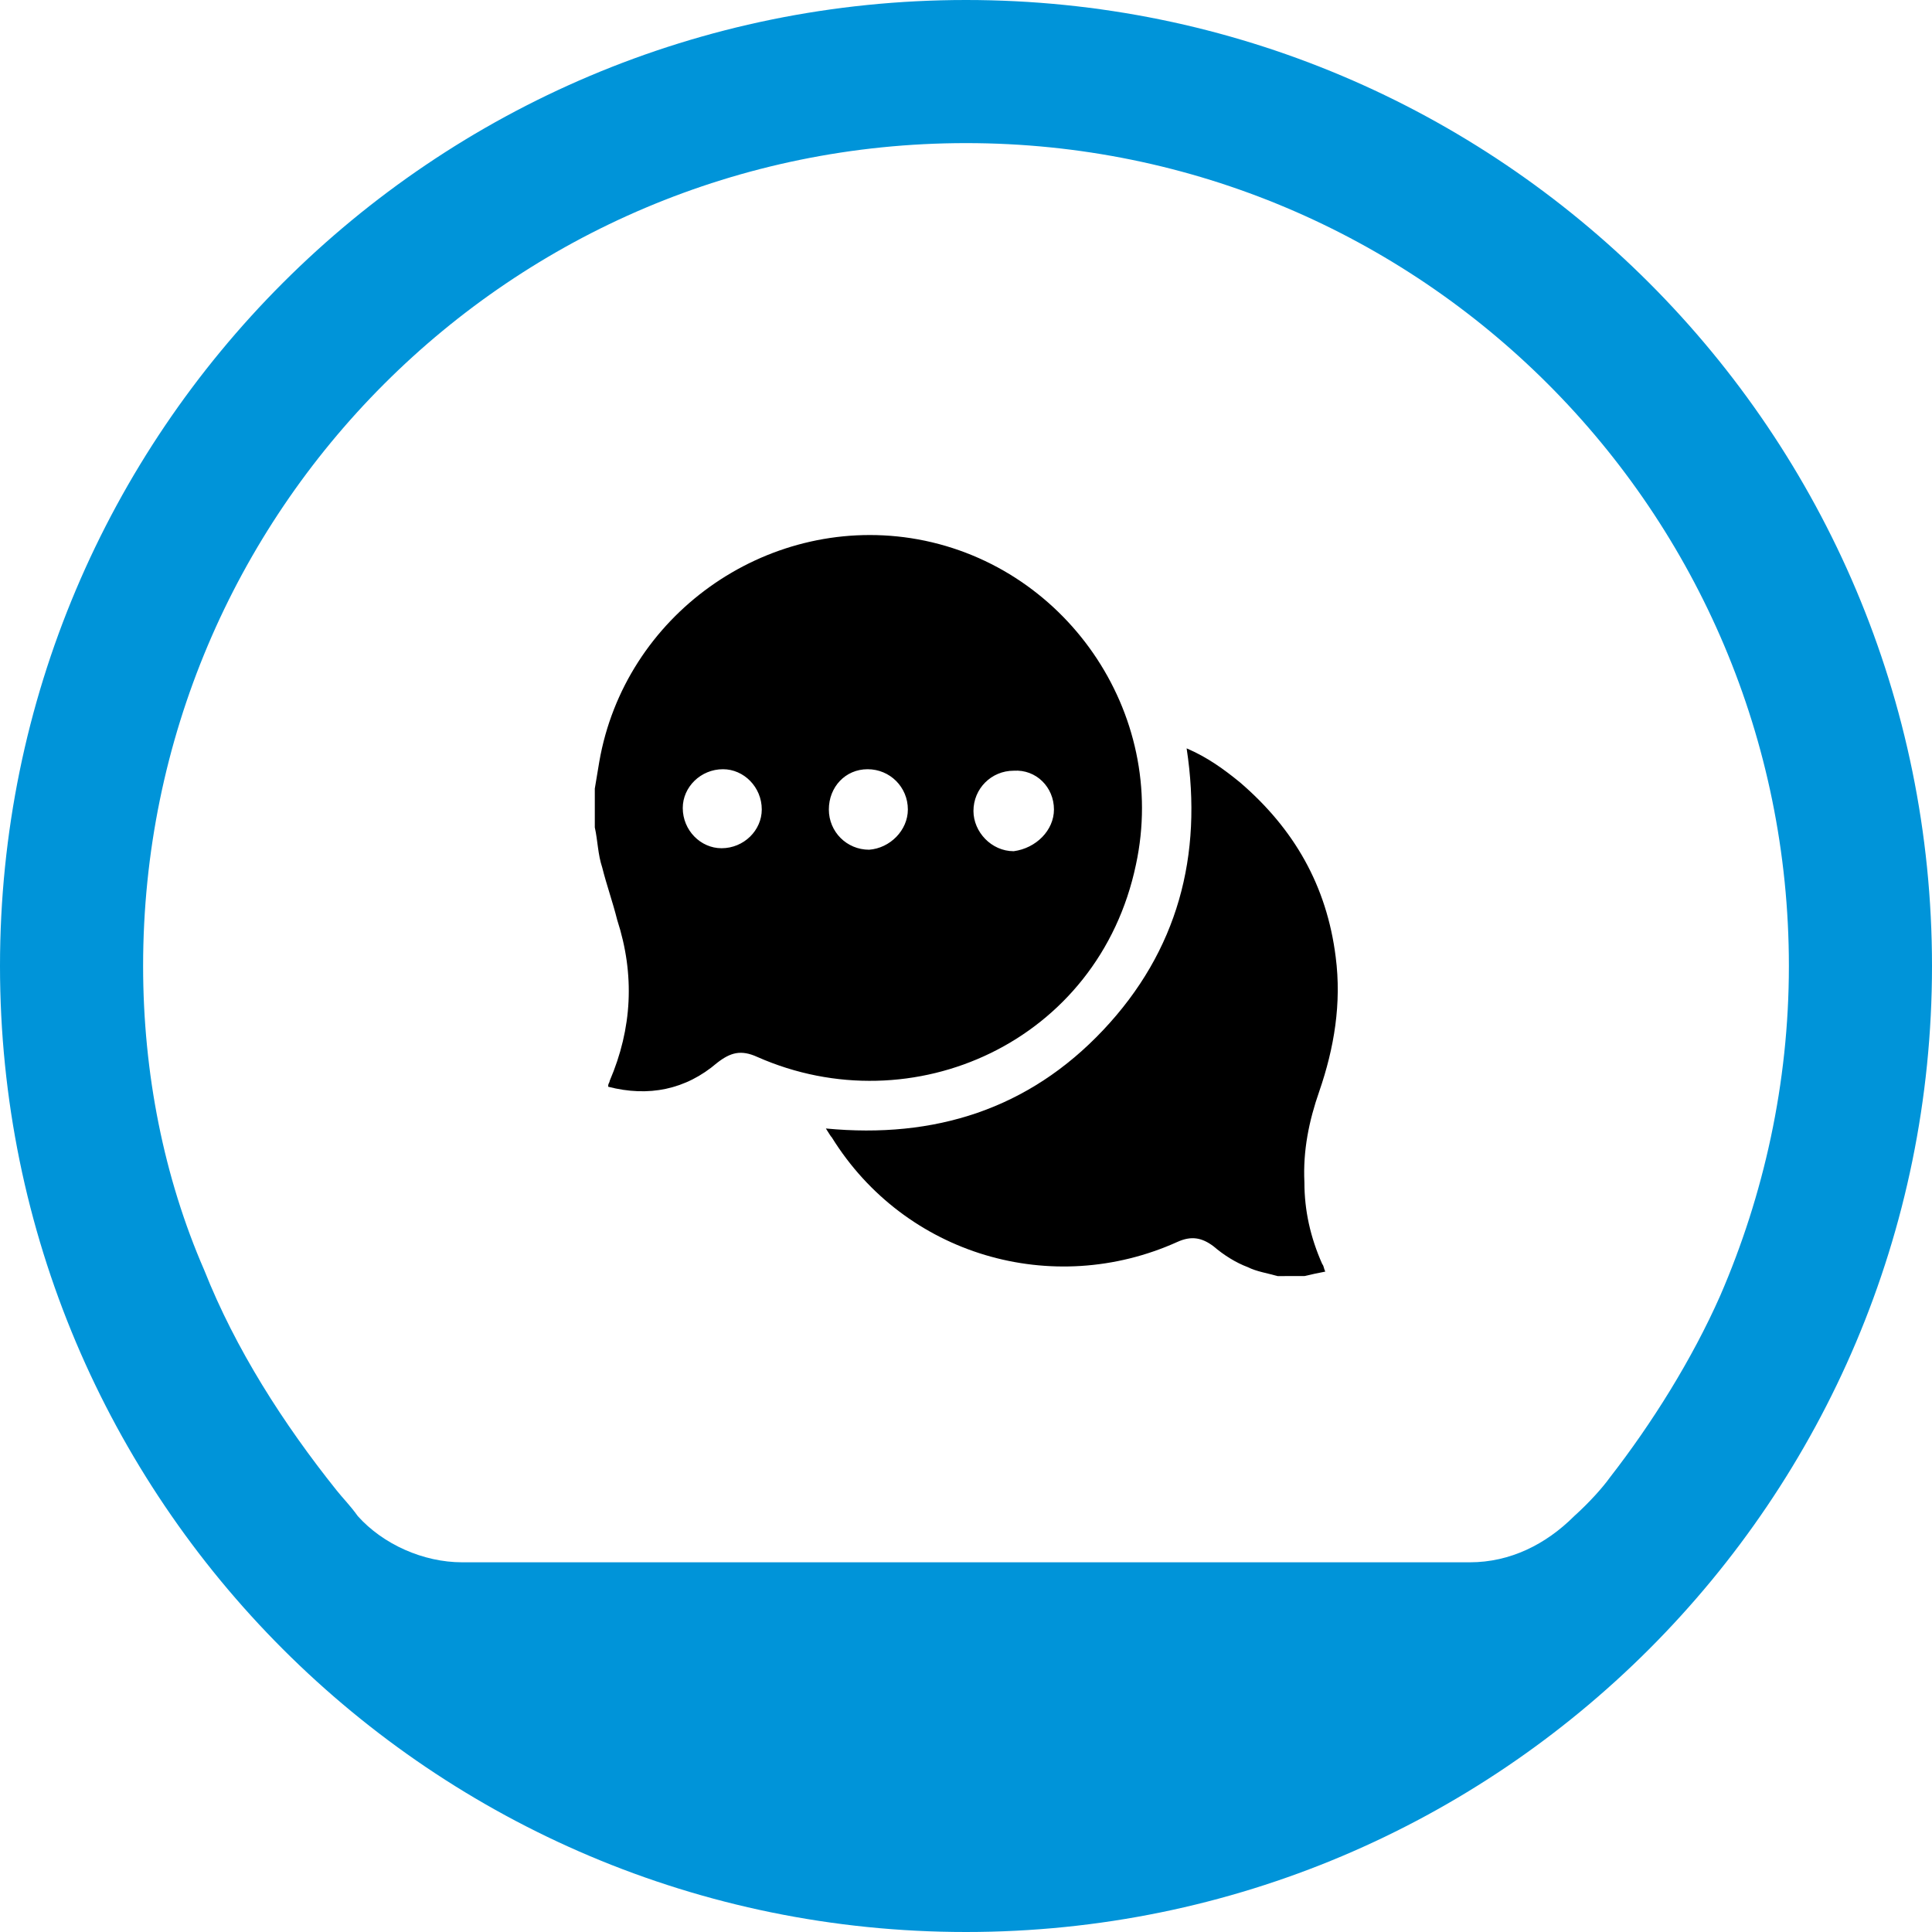 <?xml version="1.0" encoding="UTF-8"?>
<!-- Generator: Adobe Illustrator 25.0.0, SVG Export Plug-In . SVG Version: 6.00 Build 0)  -->
<svg xmlns="http://www.w3.org/2000/svg" xmlns:xlink="http://www.w3.org/1999/xlink" version="1.1" id="Layer_1" x="0px" y="0px" viewBox="0 0 12.96 12.96" style="enable-background:new 0 0 12.96 12.96;" xml:space="preserve">
<path id="Oval" style="fill-rule:evenodd;clip-rule:evenodd;fill:#0094D9;" d="M6.48,0C2.9,0,0,2.9,0,6.48s2.9,6.48,6.48,6.48  s6.48-2.9,6.48-6.48S10.06,0,6.48,0z M6.48,0.96C9.53,0.96,12,3.43,12,6.48c0,0.79-0.17,1.54-0.46,2.21  c-0.19,0.43-0.46,0.86-0.74,1.22c-0.05,0.07-0.14,0.17-0.24,0.26c-0.19,0.19-0.43,0.31-0.7,0.31H3.1c-0.26,0-0.53-0.12-0.7-0.31  C2.35,10.1,2.3,10.05,2.26,10C1.9,9.55,1.58,9.05,1.37,8.52C1.1,7.9,0.96,7.2,0.96,6.48C0.96,3.43,3.43,0.96,6.48,0.96z"></path>
<g>
	<path d="M3.99,5.55c0-0.09,0-0.17,0-0.26C4,5.23,4.01,5.17,4.02,5.11c0.17-0.98,1.11-1.65,2.09-1.5C7.14,3.77,7.84,4.78,7.62,5.8   C7.37,6.99,6.12,7.55,5.08,7.09C4.97,7.04,4.9,7.06,4.81,7.13C4.6,7.31,4.35,7.36,4.08,7.29c0-0.01,0-0.01,0-0.01   c0-0.01,0.01-0.02,0.01-0.03c0.15-0.35,0.17-0.71,0.05-1.08C4.11,6.05,4.07,5.94,4.04,5.82C4.01,5.73,4.01,5.64,3.99,5.55z    M7.07,5.43c0-0.15-0.12-0.27-0.27-0.26c-0.15,0-0.27,0.12-0.27,0.27c0,0.14,0.12,0.27,0.27,0.27C6.95,5.69,7.07,5.57,7.07,5.43z    M6.09,5.43c0-0.15-0.12-0.27-0.27-0.27c-0.15,0-0.26,0.12-0.26,0.27c0,0.15,0.12,0.27,0.27,0.27C5.97,5.69,6.09,5.57,6.09,5.43z    M4.58,5.42c0,0.15,0.12,0.27,0.26,0.27c0.15,0,0.27-0.12,0.27-0.26c0-0.15-0.12-0.27-0.26-0.27C4.7,5.16,4.58,5.28,4.58,5.42z"></path>
	<path d="M8.57,8.56C8.5,8.54,8.43,8.53,8.37,8.5C8.29,8.47,8.21,8.42,8.14,8.36C8.06,8.3,7.99,8.29,7.9,8.33   c-0.84,0.38-1.83,0.09-2.32-0.7C5.57,7.62,5.56,7.6,5.54,7.57C6.27,7.64,6.9,7.44,7.4,6.91c0.5-0.53,0.67-1.17,0.56-1.89   C8.1,5.08,8.21,5.16,8.32,5.25C8.68,5.56,8.9,5.94,8.96,6.42C9,6.73,8.95,7.03,8.85,7.32c-0.07,0.2-0.11,0.4-0.1,0.61   C8.75,8.12,8.79,8.3,8.87,8.48c0.01,0.01,0.01,0.03,0.02,0.05c-0.05,0.01-0.1,0.02-0.14,0.03C8.69,8.56,8.63,8.56,8.57,8.56z"></path>
</g>
</svg>
